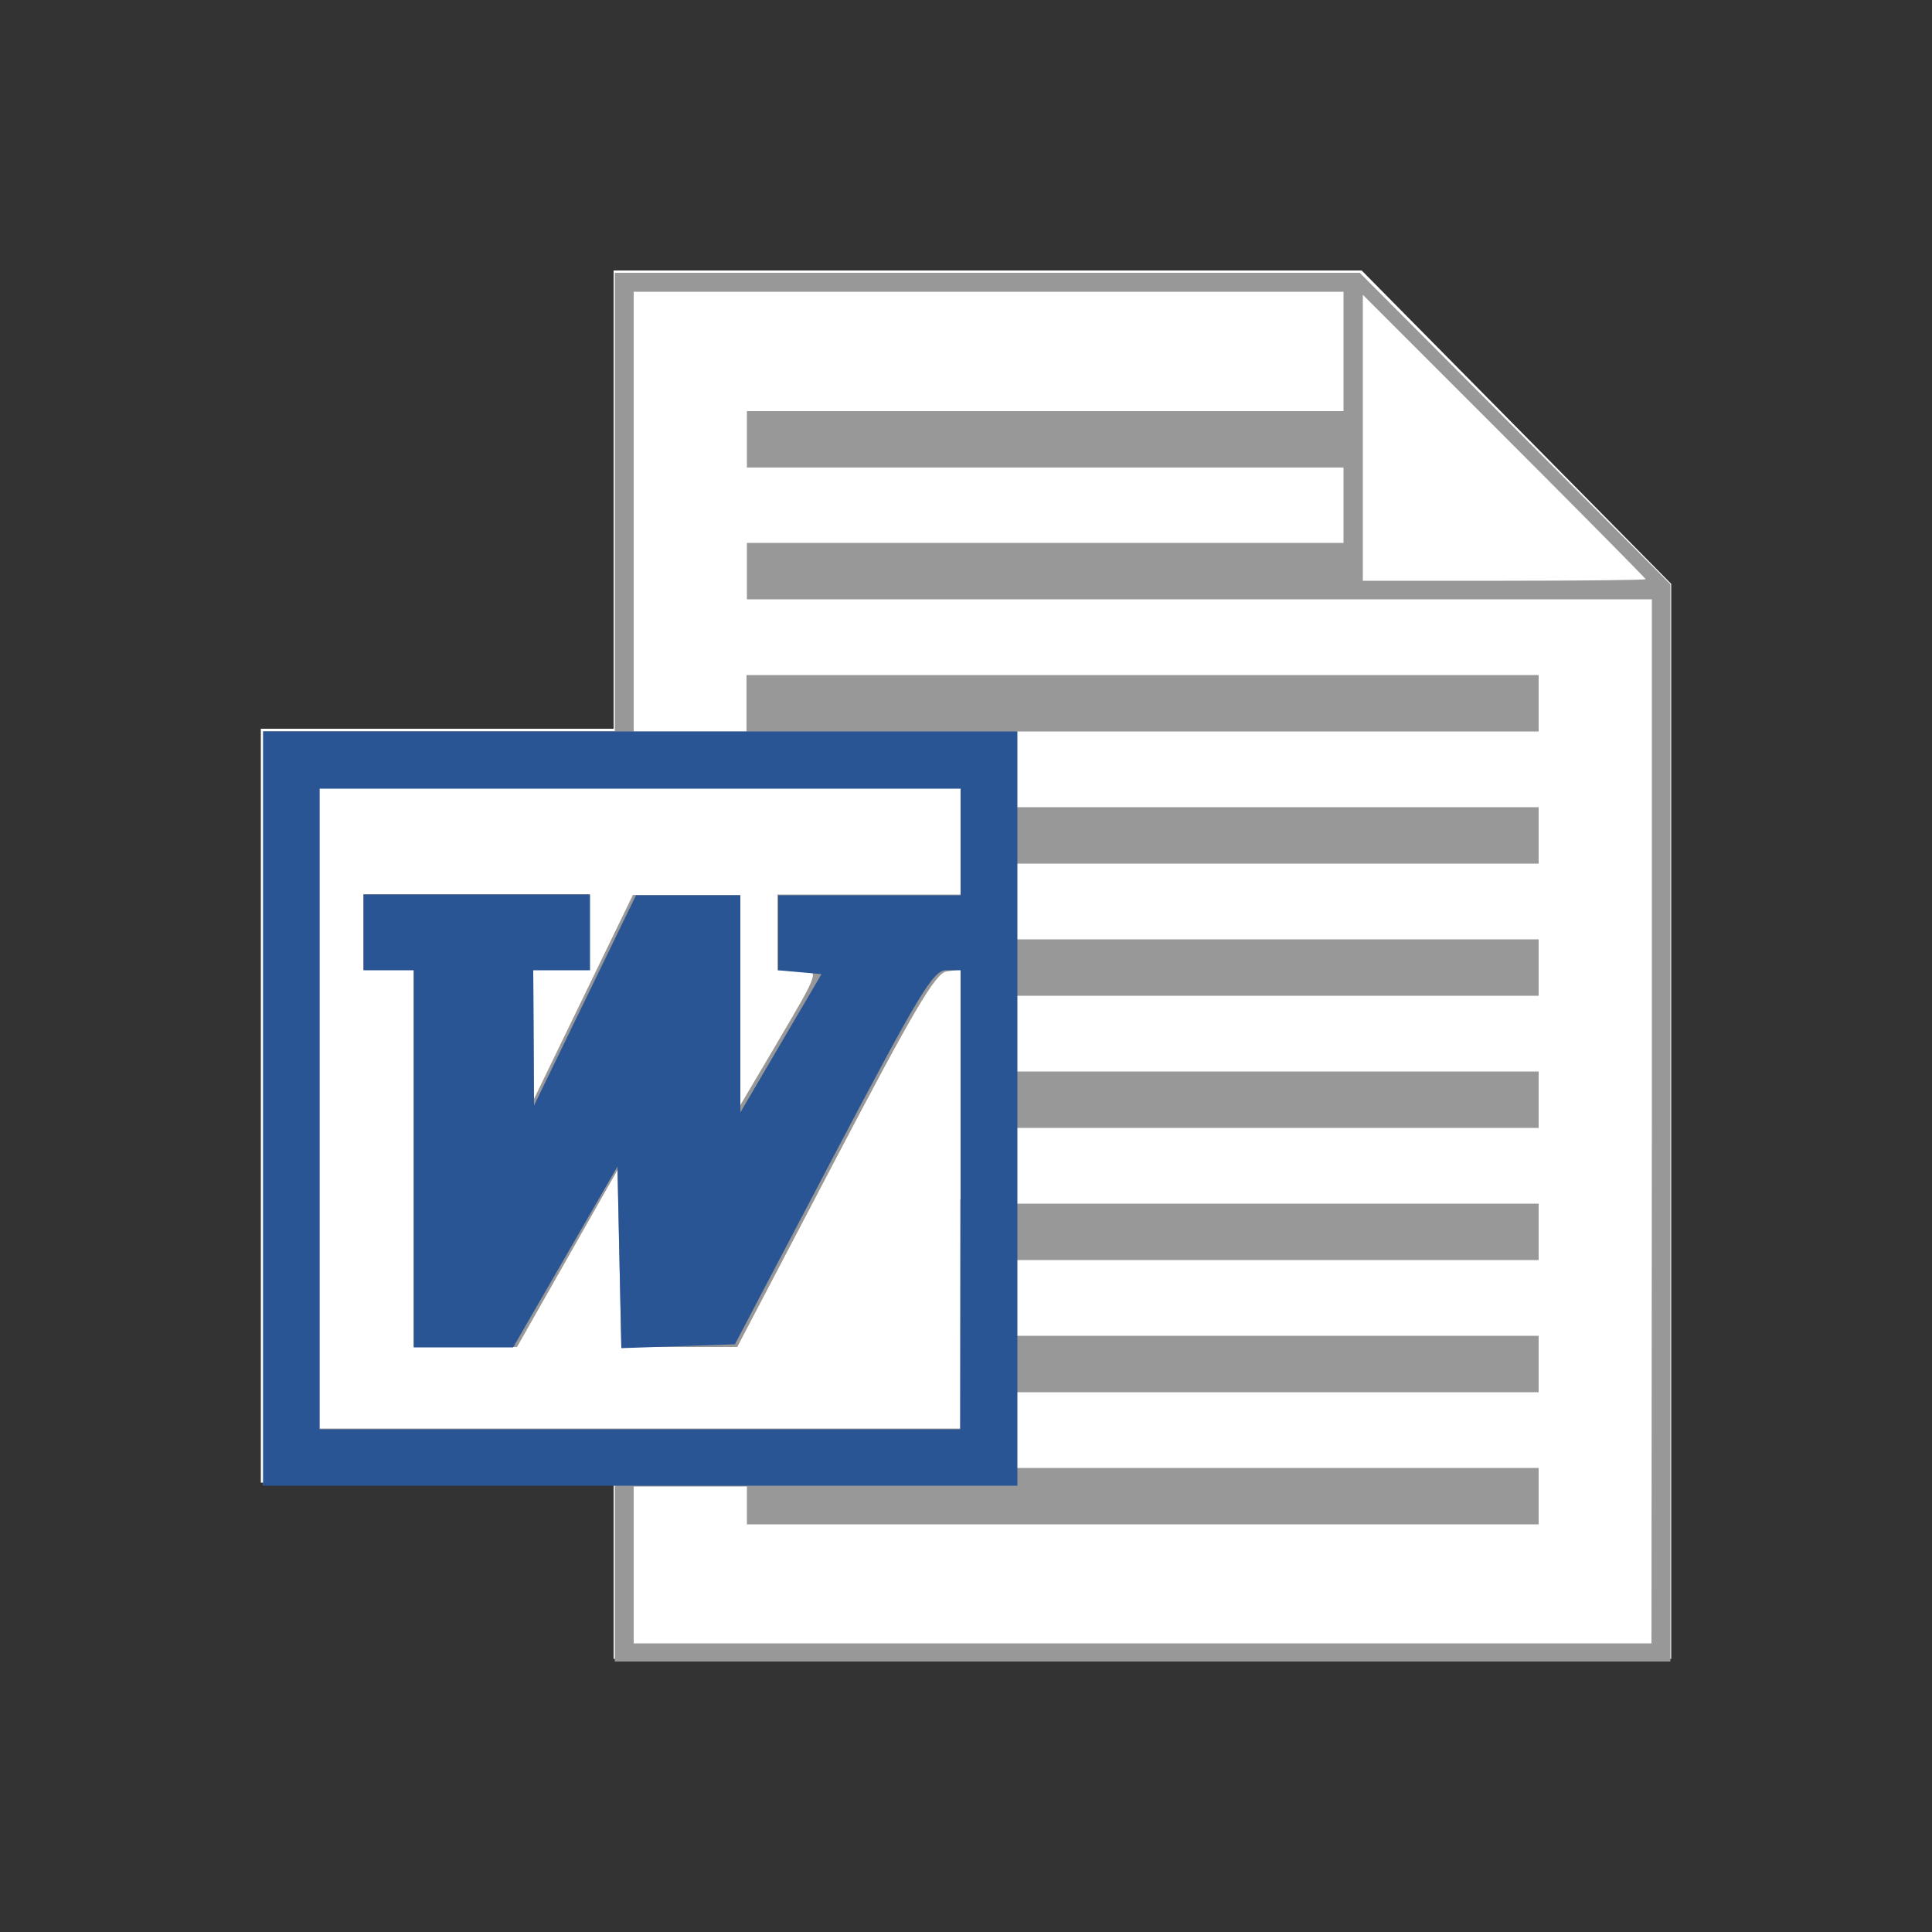 <?xml version="1.0" encoding="utf-8"?>
<!-- Generator: Adobe Illustrator 19.0.0, SVG Export Plug-In . SVG Version: 6.00 Build 0)  -->
<svg version="1.1" id="Layer_1" xmlns="http://www.w3.org/2000/svg" xmlns:xlink="http://www.w3.org/1999/xlink" x="0px" y="0px"
	 viewBox="0 0 500 500" style="enable-background:new 0 0 500 500;" xml:space="preserve">
<rect x="0" y="0" width="500" height="500" fill="#333333" stroke="none"/>
<style type="text/css">
	.st0{fill:#FFFFFF;}
	.st1{fill:#999898;}
	.st2{fill:#295595;}
</style>
<g id="XMLID_1_">
	<polygon id="XMLID_13_" class="st0" points="392.5,110.6 352.4,70 256.1,70 158.8,70 158.8,129.9 158.8,188.6 114.2,188.6 
		67.5,188.6 67.5,286.9 67.5,383.7 114.2,383.7 158.8,383.7 158.8,407.2 158.8,429.3 296.3,429.3 432.5,429.3 432.5,290.6 
		432.5,151.1 	"/>
	<path id="XMLID_18_" class="st1" d="M159.1,407.2v-22.8h-45.5H68.1v-97.6v-97.6h45.5h45.5v-59.4V70.6h96.4h96.4l40.2,40.3
		l40.2,40.3v139.4V430H295.7H159.1V407.2z M427.5,290.1v-135H310.4H193.3v-7.3v-7.3h77.2h77.2v-9.8V121h-77.2h-77.2v-7.3v-7.3h77.2
		h77.2V90.9V75.5h-91.9H164v56.9v56.9h14.6h14.6V182v-7.3h102.5h102.5v7.3v7.3h-67.5h-67.5v9.8v9.8h67.5h67.5v7.3v7.3h-67.5h-67.5
		v9.8v9.8h67.5h67.5v7.3v7.3h-67.5h-67.5v9.8v9.8h67.5h67.5v7.3v7.3h-67.5h-67.5v9.8v9.8h67.5h67.5v7.3v7.3h-67.5h-67.5v9.8v9.8
		h67.5h67.5v7.3v7.3h-67.5h-67.5v9.8v9.8h67.5h67.5v7.3v7.3H295.7H193.3v-4.9v-4.9h-14.6H164v20.3v20.3h131.7h131.7L427.5,290.1
		L427.5,290.1z M248.6,310.4v-59.5l-3.6,0.5c-2.9,0.4-8.5,10-28.9,48.9l-25.3,48.3l-15,0l-15,0l-0.5-22.9l-0.5-22.9l-13,22.9
		l-13,22.9l-13.4,0l-13.4,0v-48.8v-48.8h-6.5h-6.5v-9.8v-9.8h29.3h29.3v9.8v9.8h-7.3H138l0.1,16.7l0.1,16.7L151,258l12.8-26.4h13.9
		h13.9l0,27.2l0,27.2l9.1-15.4c11.8-20.1,11.7-19.5,5.6-19.5h-5.1v-9.8v-9.8H225h23.6v-13.8v-13.8h-82.9H82.7v82.9v82.9h82.9h82.9
		V310.4L248.6,310.4z M425.9,149.9c0-0.2-16.5-16.9-36.6-37l-36.6-36.6v37v37h36.6C409.4,150.3,425.9,150.1,425.9,149.9z"/>
	<path id="XMLID_21_" class="st2" d="M68.1,286.9v-97.6h97.6h97.6v97.6v97.6h-97.6H68.1V286.9z M248.6,310.5v-59.4h-3.8
		c-3.3,0-7,6.2-29.2,48.4l-25.4,48.4l-14.7,0.5l-14.7,0.5l-0.5-23.5l-0.5-23.5l-13.5,23.4l-13.5,23.4H120h-12.9v-48.8v-48.8h-6.5
		h-6.5v-9.8v-9.8h29.3h29.3v9.8v9.8h-7.3H138l0.1,17.5l0.1,17.5l13.2-27.2l13.2-27.2h13.5h13.5l0,28.1l0,28.1l10.5-17.9l10.5-17.9
		l-5.6-0.5l-5.6-0.5v-9.7v-9.7H225h23.6v-13.8v-13.8h-82.9H82.7v82.9v82.9h82.9h82.9L248.6,310.5L248.6,310.5z"/>
</g>
</svg>

